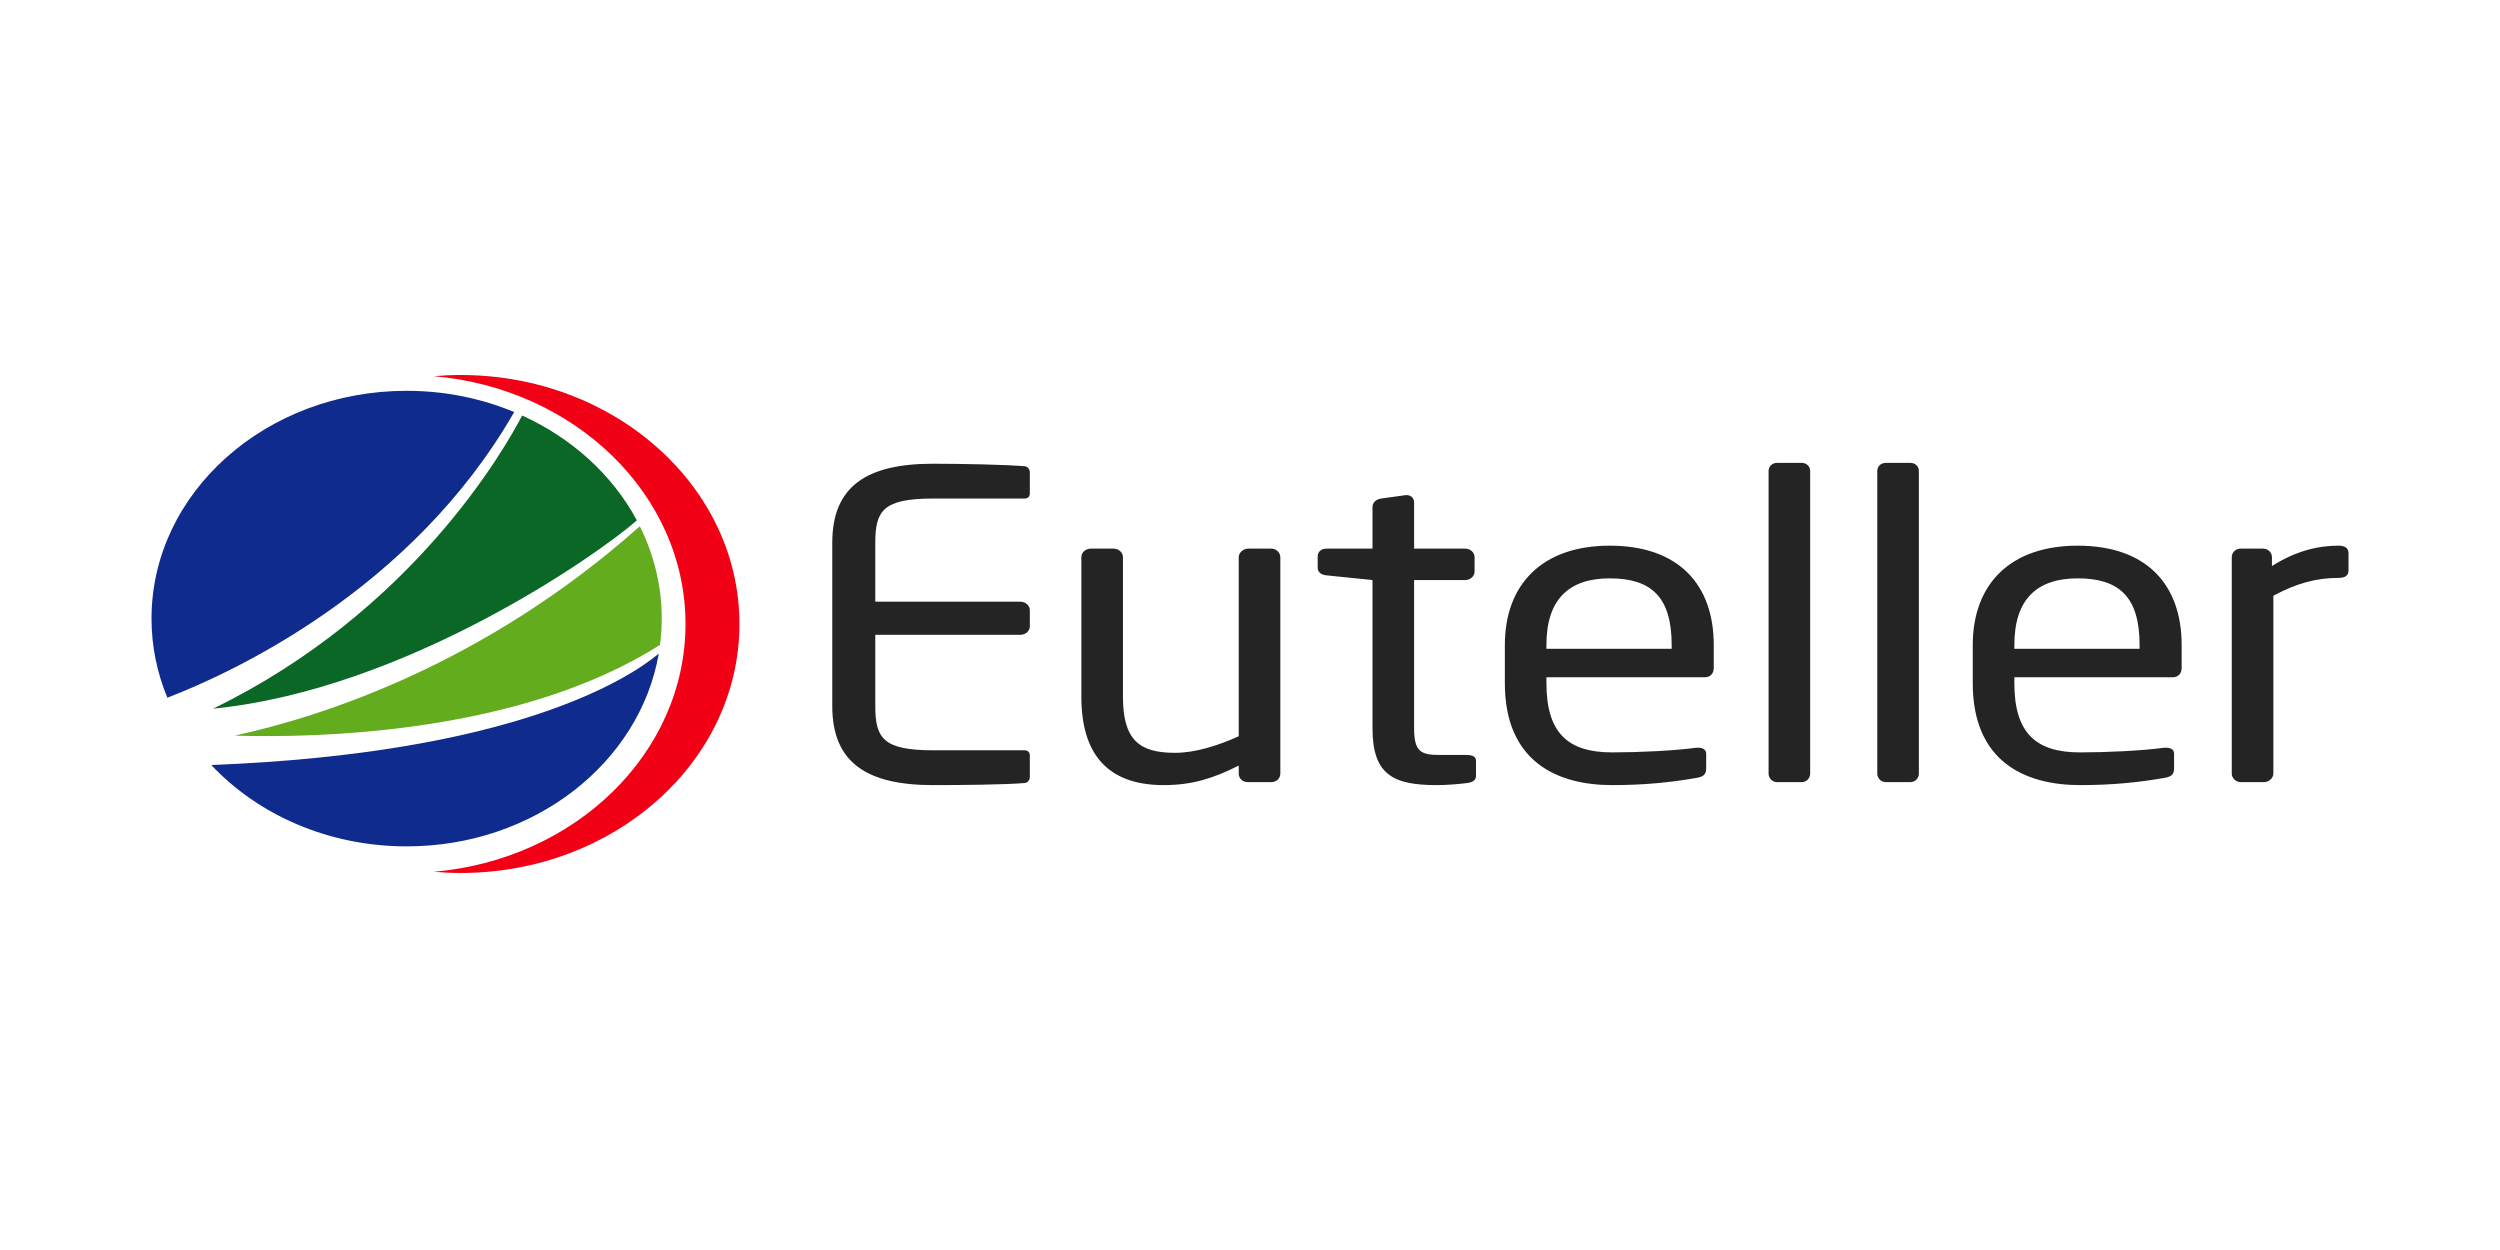 <svg width="120" height="60" viewBox="0 0 120 60" fill="none" xmlns="http://www.w3.org/2000/svg">
<path fill-rule="evenodd" clip-rule="evenodd" d="M85.3 37.542H86.48C86.729 37.542 86.888 37.338 86.888 37.135V22.605C86.888 22.381 86.706 22.218 86.48 22.218H85.3C85.05 22.218 84.892 22.401 84.892 22.605V37.135C84.892 37.358 85.073 37.542 85.3 37.542ZM44.781 37.685C46.12 37.685 48.343 37.664 49.205 37.583C49.341 37.562 49.432 37.42 49.432 37.297V36.258C49.432 36.115 49.341 36.014 49.182 36.014H44.804C42.399 36.014 42.014 35.443 42.014 33.894V30.471H48.978C49.228 30.471 49.432 30.288 49.432 30.063V29.289C49.432 29.065 49.228 28.881 48.978 28.881H42.014V26.049C42.014 24.5 42.399 23.93 44.804 23.93H49.182C49.341 23.93 49.432 23.828 49.432 23.685V22.666C49.432 22.544 49.341 22.402 49.205 22.381C48.252 22.3 46.12 22.259 44.781 22.259C41.605 22.259 39.949 23.339 39.949 26.049V33.894C39.949 36.604 41.605 37.685 44.781 37.685ZM109.121 28.596C110.255 27.985 111.208 27.74 112.252 27.74C112.569 27.74 112.728 27.618 112.728 27.394V26.559C112.728 26.314 112.569 26.192 112.252 26.192C111.231 26.192 110.187 26.456 109.053 27.17V26.742C109.053 26.518 108.872 26.334 108.622 26.334H107.556C107.306 26.334 107.125 26.518 107.125 26.742V37.135C107.125 37.359 107.329 37.542 107.556 37.542H108.668C108.917 37.542 109.121 37.338 109.121 37.135V28.596ZM61.025 37.542H59.891C59.641 37.542 59.459 37.358 59.459 37.135V36.747C58.212 37.379 57.191 37.685 55.852 37.685C53.13 37.685 51.905 36.156 51.905 33.446V26.742C51.905 26.518 52.109 26.334 52.359 26.334H53.448C53.697 26.334 53.902 26.518 53.902 26.742V33.446C53.902 35.504 54.673 36.136 56.397 36.136C57.35 36.136 58.416 35.81 59.459 35.341V26.742C59.459 26.538 59.664 26.334 59.913 26.334H61.025C61.252 26.334 61.456 26.518 61.456 26.742V37.135C61.456 37.358 61.274 37.542 61.025 37.542ZM68.966 37.685C69.397 37.685 69.986 37.644 70.44 37.583C70.735 37.542 70.848 37.42 70.848 37.236V36.523C70.848 36.319 70.69 36.238 70.372 36.238H69.102C68.194 36.238 67.877 36.075 67.877 34.954V27.842H70.327C70.576 27.842 70.78 27.659 70.78 27.435V26.742C70.78 26.518 70.576 26.334 70.327 26.334H67.877V24.113C67.877 23.91 67.718 23.767 67.536 23.767H67.468L66.289 23.93C66.039 23.971 65.88 24.134 65.88 24.337V26.334H63.68C63.43 26.334 63.249 26.477 63.249 26.701V27.251C63.249 27.475 63.43 27.598 63.68 27.618L65.88 27.842V34.954C65.88 37.195 66.878 37.685 68.966 37.685ZM74.229 32.509H81.829C82.101 32.509 82.26 32.325 82.26 32.06V30.96C82.26 28.066 80.581 26.192 77.269 26.192C74.025 26.192 72.233 28.046 72.233 30.96V32.794C72.233 36.584 74.774 37.685 77.382 37.685C78.902 37.685 80.15 37.562 81.443 37.338C81.806 37.277 81.897 37.134 81.897 36.869V36.176C81.897 35.973 81.715 35.891 81.534 35.891H81.421C80.377 36.034 78.698 36.115 77.382 36.115C75.295 36.115 74.229 35.219 74.229 32.794V32.509ZM77.268 27.761C79.264 27.761 80.24 28.657 80.24 30.96V31.143H74.228V30.96C74.228 28.759 75.317 27.761 77.268 27.761ZM91.697 37.542H90.518C90.291 37.542 90.11 37.358 90.11 37.135V22.605C90.11 22.401 90.268 22.218 90.518 22.218H91.697C91.924 22.218 92.106 22.381 92.106 22.605V37.135C92.106 37.338 91.947 37.542 91.697 37.542ZM104.288 32.509H96.689V32.794C96.689 35.219 97.755 36.115 99.842 36.115C101.158 36.115 102.836 36.034 103.88 35.891H103.993C104.175 35.891 104.356 35.973 104.356 36.176V36.869C104.356 37.134 104.266 37.277 103.902 37.338C102.61 37.562 101.362 37.685 99.842 37.685C97.233 37.685 94.692 36.584 94.692 32.794V30.96C94.692 28.046 96.484 26.192 99.728 26.192C103.041 26.192 104.719 28.066 104.719 30.96V32.06C104.719 32.325 104.56 32.509 104.288 32.509ZM102.7 30.96C102.7 28.657 101.725 27.761 99.728 27.761C97.777 27.761 96.689 28.759 96.689 30.96V31.143H102.7V30.96Z" fill="#242424"/>
<path fill-rule="evenodd" clip-rule="evenodd" d="M10.225 34.017C19.47 33.1 28.676 26.637 30.57 24.979C29.406 22.807 27.461 21.034 25.062 19.944C24.257 21.498 19.822 29.355 10.225 34.017Z" fill="#0A6726"/>
<path fill-rule="evenodd" clip-rule="evenodd" d="M11.262 35.31C15.008 35.426 24.909 35.27 31.681 30.951C31.734 30.538 31.764 30.118 31.764 29.692C31.764 28.114 31.387 26.615 30.712 25.26C23.248 31.902 15.457 34.397 11.262 35.31Z" fill="#62AC1E"/>
<path fill-rule="evenodd" clip-rule="evenodd" d="M22.108 18C21.671 18 21.239 18.02 20.813 18.057C27.598 18.638 32.904 23.741 32.904 29.951C32.904 36.162 27.598 41.265 20.813 41.846C21.239 41.883 21.671 41.903 22.108 41.903C29.5 41.903 35.493 36.552 35.493 29.951C35.493 23.351 29.5 18 22.108 18Z" fill="#F20016"/>
<path fill-rule="evenodd" clip-rule="evenodd" d="M24.681 19.778C23.112 19.125 21.364 18.759 19.519 18.759C12.755 18.759 7.273 23.654 7.273 29.692C7.273 31.028 7.542 32.307 8.033 33.49C11.1 32.309 19.767 28.345 24.681 19.778Z" fill="#0F2B8D"/>
<path fill-rule="evenodd" clip-rule="evenodd" d="M10.14 36.72C12.386 39.107 15.753 40.626 19.518 40.626C25.641 40.626 30.713 36.615 31.62 31.375C30.221 32.541 24.748 36.155 10.14 36.72Z" fill="#0F2B8D"/>
</svg>

